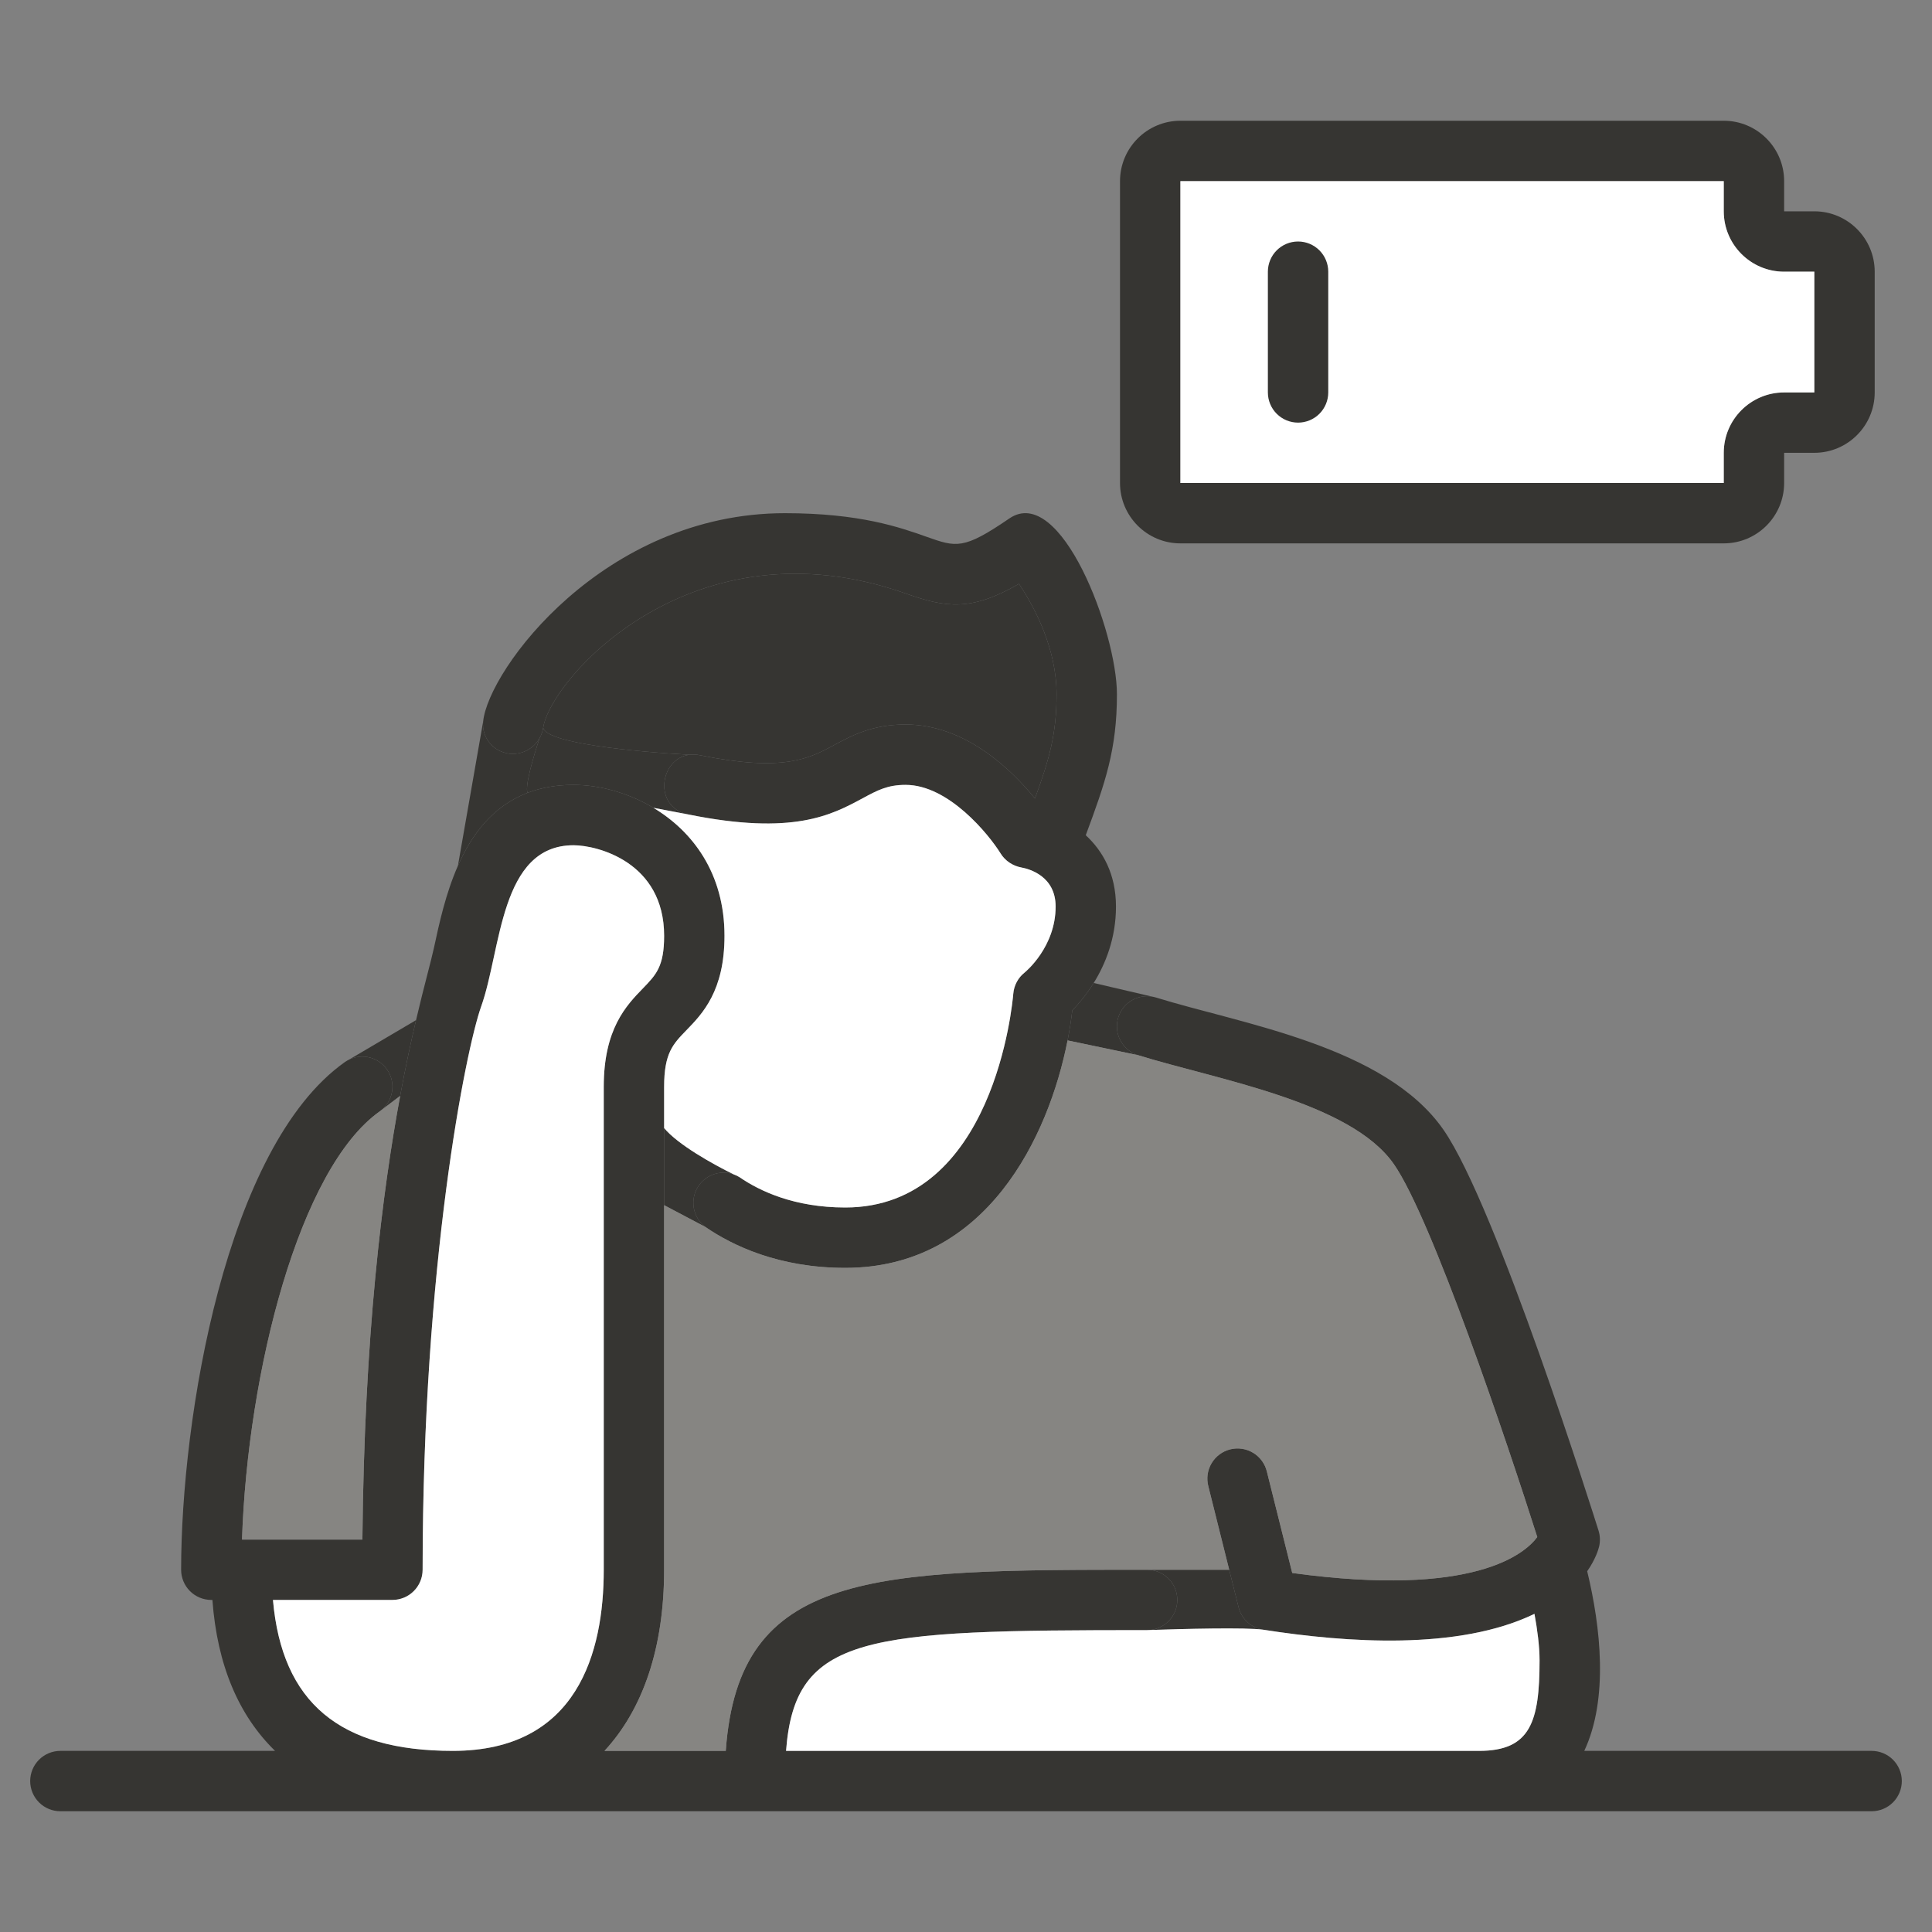 <?xml version="1.0" encoding="UTF-8"?> <svg xmlns="http://www.w3.org/2000/svg" width="512" height="512" viewBox="0 0 512 512" fill="none"><rect x="0" y="0" width="512" height="512" fill="#808080" stroke="none"/> <path fill-rule="evenodd" clip-rule="evenodd" d="M480.815 56L472.815 56.008V48C472.815 39.176 465.639 32 456.815 32H312.815C303.991 32 296.815 39.176 296.815 48V128C296.815 136.824 303.991 144 312.815 144H456.815C465.639 144 472.815 136.824 472.815 128V120H480.815C489.639 120 496.815 112.824 496.815 104V72C496.815 63.176 489.639 56 480.815 56ZM472.815 104H480.815V72H472.815C463.991 72 456.815 64.824 456.815 56V48H312.815V128H456.815V120C456.815 111.176 463.991 104 472.815 104Z" fill="#363532"></path> <path d="M480.815 104H472.815C463.991 104 456.815 111.176 456.815 120V128H312.815V48H456.815V56C456.815 64.824 463.991 72 472.815 72H480.815V104Z" fill="white"></path> <path d="M496 464H419.848C426.32 450.192 424.192 431.152 420.624 416.392C422.8 413.264 423.576 410.712 423.784 409.84C424.112 408.441 424.057 406.979 423.624 405.608C422.528 402.112 396.6 319.72 382.568 299.448C367.104 277.112 328.648 271.296 306.368 264.36C305.999 264.245 305.624 264.158 305.244 264.098C304.591 263.994 303.925 263.972 303.263 264.032C302.217 264.128 301.2 264.429 300.27 264.918C299.34 265.406 298.515 266.074 297.843 266.881C297.171 267.689 296.664 268.621 296.352 269.624C296.04 270.627 295.929 271.682 296.024 272.729C296.12 273.775 296.421 274.792 296.91 275.722C297.398 276.652 298.066 277.477 298.873 278.149C299.681 278.821 300.613 279.328 301.616 279.64C322.392 286.096 357.912 291.944 369.416 308.552C379.488 323.096 399.368 382.064 407.392 407.328C404.168 411.704 390.752 423.464 342.456 416.856L335.752 390.048C335.512 389.013 335.069 388.037 334.447 387.175C333.826 386.314 333.039 385.585 332.133 385.031C331.227 384.476 330.22 384.108 329.17 383.947C328.12 383.786 327.049 383.836 326.018 384.094C324.988 384.351 324.019 384.812 323.169 385.448C322.318 386.084 321.602 386.882 321.064 387.798C320.525 388.713 320.174 389.727 320.031 390.779C319.889 391.832 319.957 392.902 320.232 393.928L325.75 416L328.232 425.928C329.008 429.048 331.576 431.392 334.752 431.888C356.824 435.344 386.536 437.432 406.648 427.688C407.4 431.8 408 436.256 408 440C408 456.264 405.608 464 392 464H208.312C210.672 433.112 229.24 432 304 432C304.196 432 304.392 431.993 304.587 431.978C306.494 431.838 308.295 431.018 309.657 429.657C311.157 428.157 312 426.122 312 424C312 421.878 311.157 419.843 309.657 418.343C308.157 416.843 306.122 416 304 416C231 416 195.728 416.096 192.336 464H160.192C170.392 452.992 176 436.664 176 416V319.386V298.948V288C176 279.114 178.335 276.705 181.861 273.067C181.862 273.066 181.863 273.065 181.864 273.064C186.152 268.656 192 262.624 192 248C192 231.398 183.531 220.293 173.166 214.08C166.306 209.968 158.615 208 152 208C147.346 208 143.31 208.762 139.8 210.107C130.602 213.629 125.009 221.15 121.351 229.442C118.094 236.827 116.372 244.824 115.008 251.152C114.199 254.897 112.417 261.13 110.254 270.347C108.947 275.914 107.501 282.57 106.045 290.424C101.337 315.837 96.532 353.793 96.04 408H64.136C65.64 363.408 79.304 309.656 100.632 294.528C100.771 294.429 100.907 294.326 101.039 294.219C101.721 293.667 102.309 293.005 102.778 292.26C103.337 291.37 103.716 290.379 103.892 289.343C104.069 288.308 104.04 287.247 103.806 286.222C103.573 285.198 103.14 284.229 102.532 283.372C101.924 282.515 101.154 281.786 100.264 281.226C99.374 280.667 98.383 280.288 97.347 280.111C96.312 279.935 95.251 279.964 94.226 280.198C93.641 280.331 93.074 280.53 92.535 280.789C92.131 280.983 91.743 281.211 91.376 281.472C59.776 303.88 48 375.88 48 416C48 418.122 48.843 420.157 50.343 421.657C51.843 423.157 53.878 424 56 424H56.288C57.568 441.328 63.272 454.624 72.896 464H16C13.878 464 11.843 464.843 10.343 466.343C8.843 467.843 8 469.878 8 472C8 474.122 8.843 476.157 10.343 477.657C11.843 479.157 13.878 480 16 480H496C498.122 480 500.157 479.157 501.657 477.657C503.157 476.157 504 474.122 504 472C504 469.878 503.157 467.843 501.657 466.343C500.157 464.843 498.122 464 496 464ZM72.336 424H104C106.122 424 108.157 423.157 109.657 421.657C111.157 420.157 112 418.122 112 416C112 335.264 123.384 278.304 127.528 266.688C132.88 251.712 132.44 224 152 224C158.224 224 176 228.408 176 248C176 256.124 173.886 258.306 170.399 261.904C170.394 261.909 170.389 261.915 170.384 261.92C166 266.44 160 272.632 160 288V416C160 437.896 153.064 464 120 464C90.048 464 74.728 451.24 72.336 424Z" fill="#363532"></path> <path d="M135.016 199.744C137.107 199.961 139.202 199.365 140.865 198.08C141.741 197.403 142.462 196.563 142.995 195.616C143.474 194.763 143.802 193.824 143.952 192.84C145.976 179.8 183.592 137.304 240.136 157.32C250.648 161.048 257.4 162.048 270.04 154.72C274.176 160.928 280 171.832 280 184C280 194.512 278.08 201.176 274.28 211.6C268.048 203.952 255.8 192 240 192C231.168 192 225.768 194.904 221.008 197.472C214.472 201 207.704 204.64 185.584 200.16C184.551 199.943 183.588 199.906 182.702 200.019C174.771 201.023 173.011 213.94 182.416 215.84C210.208 221.47 220.394 215.979 228.585 211.564C228.587 211.563 228.59 211.561 228.592 211.56C232.568 209.416 235.2 208 240 208C251.4 208 262.048 221.136 265.176 226.184C266.36 228.12 268.416 229.48 270.656 229.888C272.792 230.28 279.752 232.184 279.752 240.248C279.752 250.92 271.848 257.472 271.568 257.704C269.808 259.08 268.712 261.136 268.528 263.368C268.336 265.68 263.488 320 224 320C210.496 320 201.312 315.632 195.984 311.968C195.479 311.654 194.945 311.4 194.393 311.207C193.029 310.731 191.551 310.629 190.116 310.929C188.099 311.351 186.323 312.533 185.155 314.231C183.988 315.929 183.52 318.011 183.849 320.045C184.177 322.079 185.277 323.908 186.92 325.152C194.12 330.096 206.392 336 224 336C261.527 336 277.917 301.127 282.92 275.722C283.469 272.938 283.88 270.267 284.168 267.768C285.779 266.11 287.875 263.666 289.839 260.501C292.956 255.479 295.744 248.643 295.744 240.256C295.744 231.56 292.216 225.496 287.736 221.344C292.888 207.48 296 198.64 296 184C296 167.456 281.096 128.088 267.48 137.4C255.328 145.72 253.44 145.048 245.488 142.232C238.48 139.752 227.888 136 208 136C159.96 136 129.416 177.464 128.04 191.2C127.608 195.512 130.712 199.192 135.016 199.744Z" fill="#363532"></path> <path d="M334.752 431.888C331.576 431.392 329.008 429.048 328.232 425.928L325.75 416H304C306.122 416 308.157 416.843 309.657 418.343C311.157 419.843 312 421.878 312 424C312 426.122 311.157 428.157 309.657 429.657C308.295 431.018 306.494 431.838 304.587 431.978C313.183 431.668 330.354 431.244 334.752 431.888Z" fill="#363532"></path> <path d="M190.116 310.929C191.551 310.629 193.029 310.731 194.393 311.207C188.95 308.537 179.627 303.336 176 298.948V319.386L186.92 325.152C185.277 323.908 184.177 322.079 183.849 320.045C183.52 318.011 183.988 315.929 185.155 314.231C186.323 312.533 188.099 311.351 190.116 310.929Z" fill="#363532"></path> <path d="M102.778 292.26C102.309 293.005 101.721 293.667 101.039 294.219L106.045 290.424C107.501 282.57 108.947 275.914 110.254 270.347L92.535 280.789C93.074 280.53 93.641 280.331 94.226 280.198C95.251 279.964 96.312 279.935 97.347 280.111C98.383 280.288 99.374 280.667 100.264 281.226C101.154 281.786 101.924 282.515 102.532 283.372C103.14 284.229 103.573 285.198 103.806 286.222C104.04 287.247 104.069 288.308 103.892 289.343C103.716 290.379 103.337 291.37 102.778 292.26Z" fill="#363532"></path> <path d="M140.865 198.08C139.202 199.365 137.107 199.961 135.016 199.744C130.712 199.192 127.608 195.512 128.04 191.2L121.351 229.442C125.009 221.15 130.602 213.629 139.8 210.107C139.087 208.311 141.25 200.855 142.995 195.616C142.462 196.563 141.741 197.403 140.865 198.08Z" fill="#363532"></path> <path d="M182.416 215.84C173.011 213.94 174.771 201.023 182.702 200.019C168.504 199.252 144.667 196.978 143.952 192.84C143.802 193.824 143.474 194.763 142.995 195.616C141.25 200.855 139.087 208.311 139.8 210.107C143.31 208.762 147.346 208 152 208C158.615 208 166.306 209.968 173.166 214.08L182.416 215.84Z" fill="#363532"></path> <path d="M240.136 157.32C183.592 137.304 145.976 179.8 143.952 192.84C144.667 196.978 168.504 199.252 182.702 200.019C183.588 199.906 184.551 199.943 185.584 200.16C207.704 204.64 214.472 201 221.008 197.472C225.768 194.904 231.168 192 240 192C255.8 192 268.048 203.952 274.28 211.6C278.08 201.176 280 194.512 280 184C280 171.832 274.176 160.928 270.04 154.72C257.4 162.048 250.648 161.048 240.136 157.32Z" fill="#363532"></path> <path d="M406.648 427.688C386.536 437.432 356.824 435.344 334.752 431.888C330.354 431.244 313.183 431.668 304.587 431.978C304.392 431.993 304.196 432 304 432C229.24 432 210.672 433.112 208.312 464H392C405.608 464 408 456.264 408 440C408 436.256 407.4 431.8 406.648 427.688Z" fill="white"></path> <path d="M72.336 424H104C106.122 424 108.157 423.157 109.657 421.657C111.157 420.157 112 418.122 112 416C112 335.264 123.384 278.304 127.528 266.688C132.88 251.712 132.44 224 152 224C158.224 224 176 228.408 176 248C176 256.124 173.886 258.306 170.399 261.904L170.384 261.92C166 266.44 160 272.632 160 288V416C160 437.896 153.064 464 120 464C90.048 464 74.728 451.24 72.336 424Z" fill="white"></path> <path d="M64.136 408H96.04C96.532 353.793 101.337 315.837 106.045 290.424L101.039 294.219C100.907 294.326 100.771 294.429 100.632 294.528C79.304 309.656 65.64 363.408 64.136 408Z" fill="#868582"></path> <path d="M303.263 264.032C303.925 263.972 304.591 263.994 305.244 264.098L289.839 260.501C287.875 263.666 285.779 266.11 284.168 267.768C283.88 270.267 283.469 272.938 282.92 275.722L301.616 279.64C300.613 279.328 299.681 278.821 298.873 278.149C298.066 277.477 297.398 276.652 296.91 275.722C296.421 274.792 296.12 273.775 296.024 272.729C295.929 271.682 296.04 270.627 296.352 269.624C296.664 268.621 297.171 267.689 297.843 266.881C298.515 266.074 299.34 265.406 300.27 264.918C301.2 264.429 302.217 264.128 303.263 264.032Z" fill="#363532"></path> <path d="M369.416 308.552C357.912 291.944 322.392 286.096 301.616 279.64L282.92 275.722C277.917 301.127 261.527 336 224 336C206.392 336 194.12 330.096 186.92 325.152L176 319.386V416C176 436.664 170.392 452.992 160.192 464H192.336C195.728 416.096 231 416 304 416H325.75L320.232 393.928C319.957 392.902 319.889 391.832 320.031 390.779C320.174 389.727 320.525 388.713 321.064 387.798C321.602 386.882 322.318 386.084 323.169 385.448C324.019 384.812 324.988 384.351 326.018 384.094C327.049 383.836 328.12 383.786 329.17 383.947C330.22 384.108 331.227 384.476 332.133 385.031C333.039 385.585 333.826 386.314 334.447 387.175C335.069 388.037 335.512 389.013 335.752 390.048L342.456 416.856C390.752 423.464 404.168 411.704 407.392 407.328C399.368 382.064 379.488 323.096 369.416 308.552Z" fill="#868582"></path> <path d="M181.861 273.067C178.335 276.705 176 279.114 176 288V298.948C179.627 303.336 188.95 308.537 194.393 311.207C194.945 311.4 195.479 311.654 195.984 311.968C201.312 315.632 210.496 320 224 320C263.488 320 268.336 265.68 268.528 263.368C268.712 261.136 269.808 259.08 271.568 257.704C271.848 257.472 279.752 250.92 279.752 240.248C279.752 232.184 272.792 230.28 270.656 229.888C268.416 229.48 266.36 228.12 265.176 226.184C262.048 221.136 251.4 208 240 208C235.2 208 232.568 209.416 228.592 211.56L228.585 211.564C220.394 215.979 210.208 221.47 182.416 215.84L173.166 214.08C183.531 220.293 192 231.398 192 248C192 262.624 186.152 268.656 181.864 273.064L181.861 273.067Z" fill="white"></path> <path d="M344 64C341.878 64 339.843 64.843 338.343 66.343C336.843 67.843 336 69.878 336 72V104C336 106.122 336.843 108.157 338.343 109.657C339.843 111.157 341.878 112 344 112C346.122 112 348.157 111.157 349.657 109.657C351.157 108.157 352 106.122 352 104V72C352 69.878 351.157 67.843 349.657 66.343C348.157 64.843 346.122 64 344 64Z" fill="#363532"></path> </svg> 